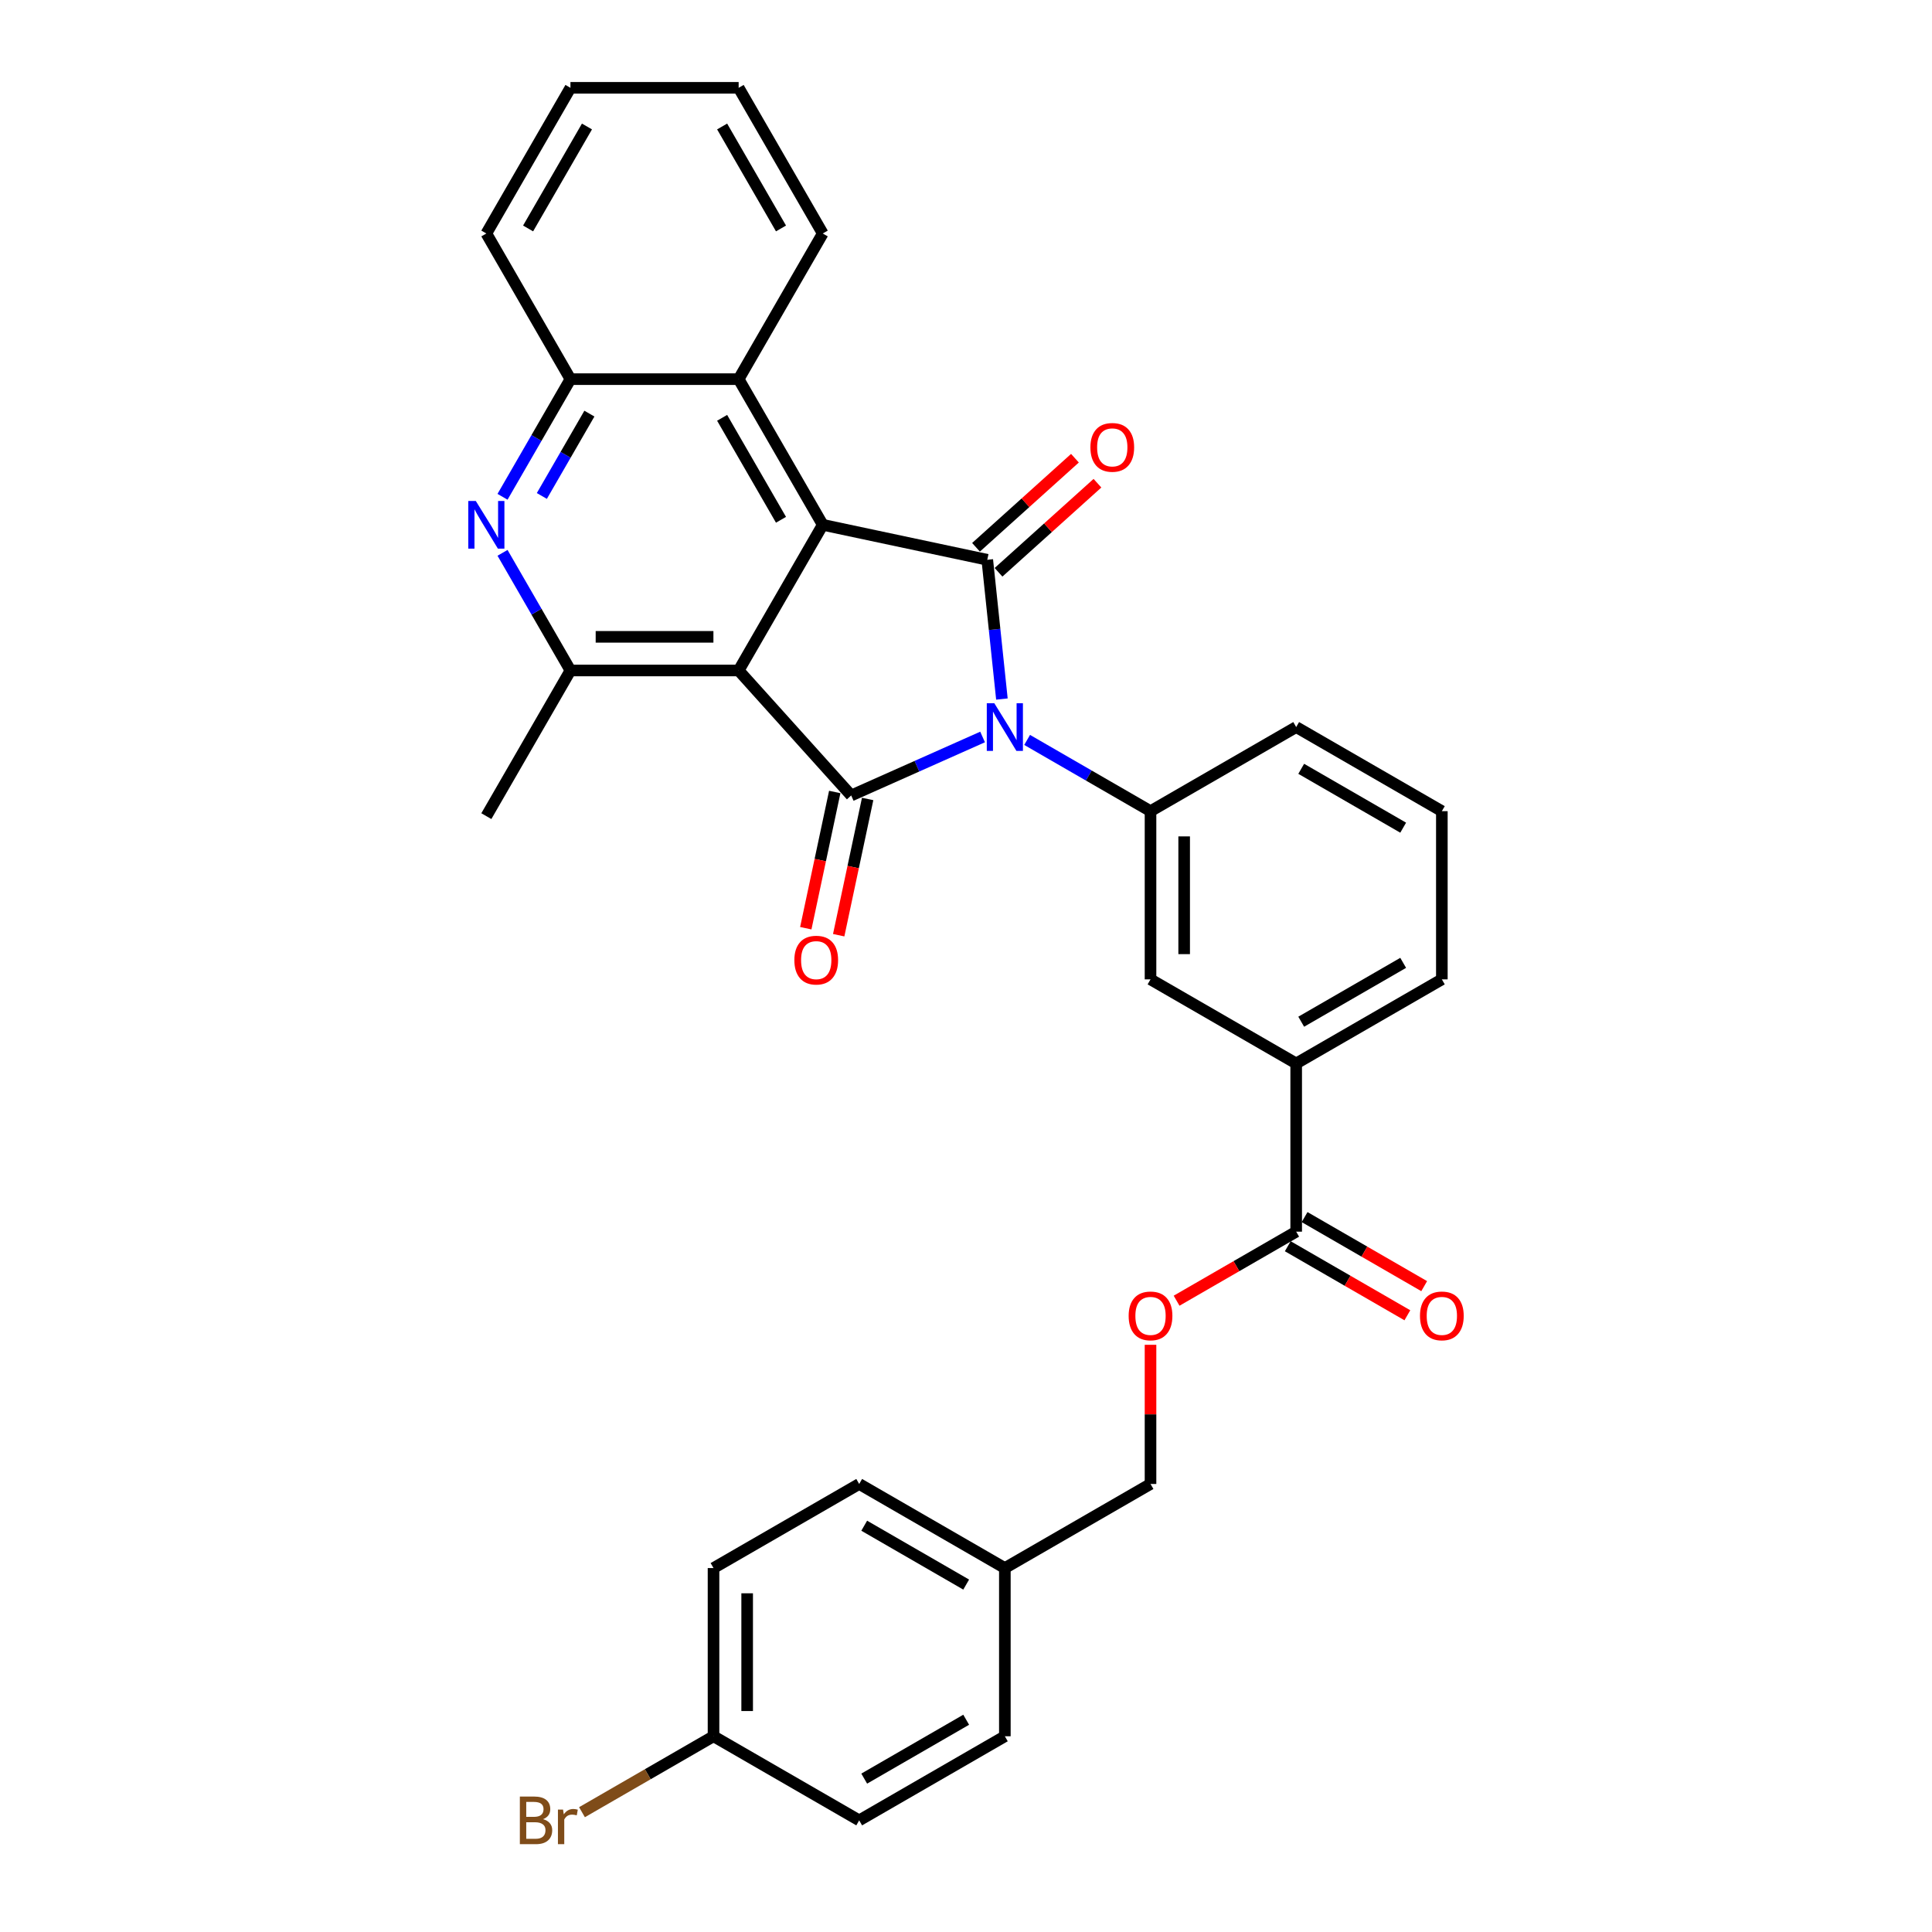 <?xml version='1.0' encoding='iso-8859-1'?>
<svg version='1.1' baseProfile='full'
              xmlns='http://www.w3.org/2000/svg'
                      xmlns:rdkit='http://www.rdkit.org/xml'
                      xmlns:xlink='http://www.w3.org/1999/xlink'
                  xml:space='preserve'
width='1000px' height='1000px' viewBox='0 0 1000 1000'>
<!-- END OF HEADER -->
<rect style='opacity:1.0;fill:#FFFFFF;stroke:none' width='1000' height='1000' x='0' y='0'> </rect>
<path class='bond-1' d='M 508.584,381.459 L 474.581,396.599' style='fill:none;fill-rule:evenodd;stroke:#0000FF;stroke-width:6px;stroke-linecap:butt;stroke-linejoin:miter;stroke-opacity:1' />
<path class='bond-1' d='M 474.581,396.599 L 440.578,411.738' style='fill:none;fill-rule:evenodd;stroke:#000000;stroke-width:6px;stroke-linecap:butt;stroke-linejoin:miter;stroke-opacity:1' />
<path class='bond-2' d='M 518.586,361.823 L 514.799,325.784' style='fill:none;fill-rule:evenodd;stroke:#0000FF;stroke-width:6px;stroke-linecap:butt;stroke-linejoin:miter;stroke-opacity:1' />
<path class='bond-2' d='M 514.799,325.784 L 511.011,289.744' style='fill:none;fill-rule:evenodd;stroke:#000000;stroke-width:6px;stroke-linecap:butt;stroke-linejoin:miter;stroke-opacity:1' />
<path class='bond-5' d='M 531.638,382.982 L 563.572,401.42' style='fill:none;fill-rule:evenodd;stroke:#0000FF;stroke-width:6px;stroke-linecap:butt;stroke-linejoin:miter;stroke-opacity:1' />
<path class='bond-5' d='M 563.572,401.42 L 595.507,419.857' style='fill:none;fill-rule:evenodd;stroke:#000000;stroke-width:6px;stroke-linecap:butt;stroke-linejoin:miter;stroke-opacity:1' />
<path class='bond-0' d='M 382.323,347.04 L 440.578,411.738' style='fill:none;fill-rule:evenodd;stroke:#000000;stroke-width:6px;stroke-linecap:butt;stroke-linejoin:miter;stroke-opacity:1' />
<path class='bond-4' d='M 382.323,347.04 L 295.263,347.04' style='fill:none;fill-rule:evenodd;stroke:#000000;stroke-width:6px;stroke-linecap:butt;stroke-linejoin:miter;stroke-opacity:1' />
<path class='bond-4' d='M 369.264,329.627 L 308.322,329.627' style='fill:none;fill-rule:evenodd;stroke:#000000;stroke-width:6px;stroke-linecap:butt;stroke-linejoin:miter;stroke-opacity:1' />
<path class='bond-32' d='M 382.323,347.04 L 425.853,271.643' style='fill:none;fill-rule:evenodd;stroke:#000000;stroke-width:6px;stroke-linecap:butt;stroke-linejoin:miter;stroke-opacity:1' />
<path class='bond-12' d='M 432.062,409.928 L 424.568,445.185' style='fill:none;fill-rule:evenodd;stroke:#000000;stroke-width:6px;stroke-linecap:butt;stroke-linejoin:miter;stroke-opacity:1' />
<path class='bond-12' d='M 424.568,445.185 L 417.074,480.442' style='fill:none;fill-rule:evenodd;stroke:#FF0000;stroke-width:6px;stroke-linecap:butt;stroke-linejoin:miter;stroke-opacity:1' />
<path class='bond-12' d='M 449.093,413.548 L 441.599,448.805' style='fill:none;fill-rule:evenodd;stroke:#000000;stroke-width:6px;stroke-linecap:butt;stroke-linejoin:miter;stroke-opacity:1' />
<path class='bond-12' d='M 441.599,448.805 L 434.105,484.062' style='fill:none;fill-rule:evenodd;stroke:#FF0000;stroke-width:6px;stroke-linecap:butt;stroke-linejoin:miter;stroke-opacity:1' />
<path class='bond-3' d='M 511.011,289.744 L 425.853,271.643' style='fill:none;fill-rule:evenodd;stroke:#000000;stroke-width:6px;stroke-linecap:butt;stroke-linejoin:miter;stroke-opacity:1' />
<path class='bond-13' d='M 516.836,296.214 L 542.438,273.162' style='fill:none;fill-rule:evenodd;stroke:#000000;stroke-width:6px;stroke-linecap:butt;stroke-linejoin:miter;stroke-opacity:1' />
<path class='bond-13' d='M 542.438,273.162 L 568.04,250.11' style='fill:none;fill-rule:evenodd;stroke:#FF0000;stroke-width:6px;stroke-linecap:butt;stroke-linejoin:miter;stroke-opacity:1' />
<path class='bond-13' d='M 505.185,283.274 L 530.787,260.222' style='fill:none;fill-rule:evenodd;stroke:#000000;stroke-width:6px;stroke-linecap:butt;stroke-linejoin:miter;stroke-opacity:1' />
<path class='bond-13' d='M 530.787,260.222 L 556.389,237.17' style='fill:none;fill-rule:evenodd;stroke:#FF0000;stroke-width:6px;stroke-linecap:butt;stroke-linejoin:miter;stroke-opacity:1' />
<path class='bond-7' d='M 425.853,271.643 L 382.323,196.247' style='fill:none;fill-rule:evenodd;stroke:#000000;stroke-width:6px;stroke-linecap:butt;stroke-linejoin:miter;stroke-opacity:1' />
<path class='bond-7' d='M 404.244,269.04 L 373.773,216.262' style='fill:none;fill-rule:evenodd;stroke:#000000;stroke-width:6px;stroke-linecap:butt;stroke-linejoin:miter;stroke-opacity:1' />
<path class='bond-6' d='M 295.263,347.04 L 277.685,316.593' style='fill:none;fill-rule:evenodd;stroke:#000000;stroke-width:6px;stroke-linecap:butt;stroke-linejoin:miter;stroke-opacity:1' />
<path class='bond-6' d='M 277.685,316.593 L 260.107,286.147' style='fill:none;fill-rule:evenodd;stroke:#0000FF;stroke-width:6px;stroke-linecap:butt;stroke-linejoin:miter;stroke-opacity:1' />
<path class='bond-21' d='M 295.263,347.04 L 251.733,422.436' style='fill:none;fill-rule:evenodd;stroke:#000000;stroke-width:6px;stroke-linecap:butt;stroke-linejoin:miter;stroke-opacity:1' />
<path class='bond-10' d='M 595.507,419.857 L 595.507,506.917' style='fill:none;fill-rule:evenodd;stroke:#000000;stroke-width:6px;stroke-linecap:butt;stroke-linejoin:miter;stroke-opacity:1' />
<path class='bond-10' d='M 612.919,432.916 L 612.919,493.858' style='fill:none;fill-rule:evenodd;stroke:#000000;stroke-width:6px;stroke-linecap:butt;stroke-linejoin:miter;stroke-opacity:1' />
<path class='bond-19' d='M 595.507,419.857 L 670.903,376.327' style='fill:none;fill-rule:evenodd;stroke:#000000;stroke-width:6px;stroke-linecap:butt;stroke-linejoin:miter;stroke-opacity:1' />
<path class='bond-34' d='M 260.107,257.139 L 277.685,226.693' style='fill:none;fill-rule:evenodd;stroke:#0000FF;stroke-width:6px;stroke-linecap:butt;stroke-linejoin:miter;stroke-opacity:1' />
<path class='bond-34' d='M 277.685,226.693 L 295.263,196.247' style='fill:none;fill-rule:evenodd;stroke:#000000;stroke-width:6px;stroke-linecap:butt;stroke-linejoin:miter;stroke-opacity:1' />
<path class='bond-34' d='M 280.46,256.711 L 292.764,235.399' style='fill:none;fill-rule:evenodd;stroke:#0000FF;stroke-width:6px;stroke-linecap:butt;stroke-linejoin:miter;stroke-opacity:1' />
<path class='bond-34' d='M 292.764,235.399 L 305.069,214.087' style='fill:none;fill-rule:evenodd;stroke:#000000;stroke-width:6px;stroke-linecap:butt;stroke-linejoin:miter;stroke-opacity:1' />
<path class='bond-8' d='M 382.323,196.247 L 295.263,196.247' style='fill:none;fill-rule:evenodd;stroke:#000000;stroke-width:6px;stroke-linecap:butt;stroke-linejoin:miter;stroke-opacity:1' />
<path class='bond-26' d='M 382.323,196.247 L 425.853,120.851' style='fill:none;fill-rule:evenodd;stroke:#000000;stroke-width:6px;stroke-linecap:butt;stroke-linejoin:miter;stroke-opacity:1' />
<path class='bond-29' d='M 295.263,196.247 L 251.733,120.851' style='fill:none;fill-rule:evenodd;stroke:#000000;stroke-width:6px;stroke-linecap:butt;stroke-linejoin:miter;stroke-opacity:1' />
<path class='bond-9' d='M 670.903,637.507 L 670.903,550.447' style='fill:none;fill-rule:evenodd;stroke:#000000;stroke-width:6px;stroke-linecap:butt;stroke-linejoin:miter;stroke-opacity:1' />
<path class='bond-14' d='M 670.903,637.507 L 639.952,655.377' style='fill:none;fill-rule:evenodd;stroke:#000000;stroke-width:6px;stroke-linecap:butt;stroke-linejoin:miter;stroke-opacity:1' />
<path class='bond-14' d='M 639.952,655.377 L 609.001,673.247' style='fill:none;fill-rule:evenodd;stroke:#FF0000;stroke-width:6px;stroke-linecap:butt;stroke-linejoin:miter;stroke-opacity:1' />
<path class='bond-15' d='M 666.55,645.047 L 697.501,662.917' style='fill:none;fill-rule:evenodd;stroke:#000000;stroke-width:6px;stroke-linecap:butt;stroke-linejoin:miter;stroke-opacity:1' />
<path class='bond-15' d='M 697.501,662.917 L 728.452,680.786' style='fill:none;fill-rule:evenodd;stroke:#FF0000;stroke-width:6px;stroke-linecap:butt;stroke-linejoin:miter;stroke-opacity:1' />
<path class='bond-15' d='M 675.256,629.968 L 706.207,647.837' style='fill:none;fill-rule:evenodd;stroke:#000000;stroke-width:6px;stroke-linecap:butt;stroke-linejoin:miter;stroke-opacity:1' />
<path class='bond-15' d='M 706.207,647.837 L 737.158,665.707' style='fill:none;fill-rule:evenodd;stroke:#FF0000;stroke-width:6px;stroke-linecap:butt;stroke-linejoin:miter;stroke-opacity:1' />
<path class='bond-11' d='M 595.507,506.917 L 670.903,550.447' style='fill:none;fill-rule:evenodd;stroke:#000000;stroke-width:6px;stroke-linecap:butt;stroke-linejoin:miter;stroke-opacity:1' />
<path class='bond-33' d='M 670.903,550.447 L 746.3,506.917' style='fill:none;fill-rule:evenodd;stroke:#000000;stroke-width:6px;stroke-linecap:butt;stroke-linejoin:miter;stroke-opacity:1' />
<path class='bond-33' d='M 673.507,528.839 L 726.284,498.368' style='fill:none;fill-rule:evenodd;stroke:#000000;stroke-width:6px;stroke-linecap:butt;stroke-linejoin:miter;stroke-opacity:1' />
<path class='bond-16' d='M 595.507,696.064 L 595.507,732.081' style='fill:none;fill-rule:evenodd;stroke:#FF0000;stroke-width:6px;stroke-linecap:butt;stroke-linejoin:miter;stroke-opacity:1' />
<path class='bond-16' d='M 595.507,732.081 L 595.507,768.098' style='fill:none;fill-rule:evenodd;stroke:#000000;stroke-width:6px;stroke-linecap:butt;stroke-linejoin:miter;stroke-opacity:1' />
<path class='bond-18' d='M 595.507,768.098 L 520.111,811.628' style='fill:none;fill-rule:evenodd;stroke:#000000;stroke-width:6px;stroke-linecap:butt;stroke-linejoin:miter;stroke-opacity:1' />
<path class='bond-17' d='M 369.318,898.688 L 369.318,811.628' style='fill:none;fill-rule:evenodd;stroke:#000000;stroke-width:6px;stroke-linecap:butt;stroke-linejoin:miter;stroke-opacity:1' />
<path class='bond-17' d='M 386.73,885.629 L 386.73,824.687' style='fill:none;fill-rule:evenodd;stroke:#000000;stroke-width:6px;stroke-linecap:butt;stroke-linejoin:miter;stroke-opacity:1' />
<path class='bond-20' d='M 369.318,898.688 L 335.277,918.342' style='fill:none;fill-rule:evenodd;stroke:#000000;stroke-width:6px;stroke-linecap:butt;stroke-linejoin:miter;stroke-opacity:1' />
<path class='bond-20' d='M 335.277,918.342 L 301.235,937.996' style='fill:none;fill-rule:evenodd;stroke:#7F4C19;stroke-width:6px;stroke-linecap:butt;stroke-linejoin:miter;stroke-opacity:1' />
<path class='bond-36' d='M 369.318,898.688 L 444.715,942.218' style='fill:none;fill-rule:evenodd;stroke:#000000;stroke-width:6px;stroke-linecap:butt;stroke-linejoin:miter;stroke-opacity:1' />
<path class='bond-24' d='M 520.111,811.628 L 520.111,898.688' style='fill:none;fill-rule:evenodd;stroke:#000000;stroke-width:6px;stroke-linecap:butt;stroke-linejoin:miter;stroke-opacity:1' />
<path class='bond-25' d='M 520.111,811.628 L 444.715,768.098' style='fill:none;fill-rule:evenodd;stroke:#000000;stroke-width:6px;stroke-linecap:butt;stroke-linejoin:miter;stroke-opacity:1' />
<path class='bond-25' d='M 500.095,820.177 L 447.318,789.706' style='fill:none;fill-rule:evenodd;stroke:#000000;stroke-width:6px;stroke-linecap:butt;stroke-linejoin:miter;stroke-opacity:1' />
<path class='bond-28' d='M 670.903,376.327 L 746.3,419.857' style='fill:none;fill-rule:evenodd;stroke:#000000;stroke-width:6px;stroke-linecap:butt;stroke-linejoin:miter;stroke-opacity:1' />
<path class='bond-28' d='M 673.507,397.936 L 726.284,428.407' style='fill:none;fill-rule:evenodd;stroke:#000000;stroke-width:6px;stroke-linecap:butt;stroke-linejoin:miter;stroke-opacity:1' />
<path class='bond-22' d='M 444.715,942.218 L 520.111,898.688' style='fill:none;fill-rule:evenodd;stroke:#000000;stroke-width:6px;stroke-linecap:butt;stroke-linejoin:miter;stroke-opacity:1' />
<path class='bond-22' d='M 447.318,920.609 L 500.095,890.138' style='fill:none;fill-rule:evenodd;stroke:#000000;stroke-width:6px;stroke-linecap:butt;stroke-linejoin:miter;stroke-opacity:1' />
<path class='bond-23' d='M 369.318,811.628 L 444.715,768.098' style='fill:none;fill-rule:evenodd;stroke:#000000;stroke-width:6px;stroke-linecap:butt;stroke-linejoin:miter;stroke-opacity:1' />
<path class='bond-30' d='M 425.853,120.851 L 382.323,45.455' style='fill:none;fill-rule:evenodd;stroke:#000000;stroke-width:6px;stroke-linecap:butt;stroke-linejoin:miter;stroke-opacity:1' />
<path class='bond-30' d='M 404.244,118.247 L 373.773,65.47' style='fill:none;fill-rule:evenodd;stroke:#000000;stroke-width:6px;stroke-linecap:butt;stroke-linejoin:miter;stroke-opacity:1' />
<path class='bond-27' d='M 746.3,506.917 L 746.3,419.857' style='fill:none;fill-rule:evenodd;stroke:#000000;stroke-width:6px;stroke-linecap:butt;stroke-linejoin:miter;stroke-opacity:1' />
<path class='bond-35' d='M 251.733,120.851 L 295.263,45.455' style='fill:none;fill-rule:evenodd;stroke:#000000;stroke-width:6px;stroke-linecap:butt;stroke-linejoin:miter;stroke-opacity:1' />
<path class='bond-35' d='M 273.342,118.247 L 303.813,65.47' style='fill:none;fill-rule:evenodd;stroke:#000000;stroke-width:6px;stroke-linecap:butt;stroke-linejoin:miter;stroke-opacity:1' />
<path class='bond-31' d='M 382.323,45.455 L 295.263,45.455' style='fill:none;fill-rule:evenodd;stroke:#000000;stroke-width:6px;stroke-linecap:butt;stroke-linejoin:miter;stroke-opacity:1' />
<path  class='atom-0' d='M 514.661 364
L 522.74 377.059
Q 523.541 378.347, 524.83 380.68
Q 526.118 383.013, 526.188 383.153
L 526.188 364
L 529.461 364
L 529.461 388.655
L 526.083 388.655
L 517.412 374.377
Q 516.402 372.706, 515.323 370.79
Q 514.278 368.875, 513.964 368.283
L 513.964 388.655
L 510.761 388.655
L 510.761 364
L 514.661 364
' fill='#0000FF'/>
<path  class='atom-7' d='M 246.283 259.316
L 254.362 272.375
Q 255.163 273.663, 256.452 275.996
Q 257.74 278.329, 257.81 278.469
L 257.81 259.316
L 261.083 259.316
L 261.083 283.971
L 257.705 283.971
L 249.034 269.693
Q 248.024 268.022, 246.945 266.106
Q 245.9 264.191, 245.586 263.599
L 245.586 283.971
L 242.383 283.971
L 242.383 259.316
L 246.283 259.316
' fill='#0000FF'/>
<path  class='atom-13' d='M 411.159 496.965
Q 411.159 491.045, 414.084 487.737
Q 417.009 484.428, 422.477 484.428
Q 427.944 484.428, 430.869 487.737
Q 433.795 491.045, 433.795 496.965
Q 433.795 502.955, 430.834 506.367
Q 427.874 509.745, 422.477 509.745
Q 417.044 509.745, 414.084 506.367
Q 411.159 502.99, 411.159 496.965
M 422.477 506.96
Q 426.238 506.96, 428.258 504.452
Q 430.312 501.91, 430.312 496.965
Q 430.312 492.124, 428.258 489.687
Q 426.238 487.214, 422.477 487.214
Q 418.716 487.214, 416.661 489.652
Q 414.641 492.09, 414.641 496.965
Q 414.641 501.945, 416.661 504.452
Q 418.716 506.96, 422.477 506.96
' fill='#FF0000'/>
<path  class='atom-14' d='M 564.391 231.559
Q 564.391 225.639, 567.316 222.331
Q 570.241 219.023, 575.709 219.023
Q 581.176 219.023, 584.101 222.331
Q 587.027 225.639, 587.027 231.559
Q 587.027 237.549, 584.067 240.962
Q 581.107 244.34, 575.709 244.34
Q 570.276 244.34, 567.316 240.962
Q 564.391 237.584, 564.391 231.559
M 575.709 241.554
Q 579.47 241.554, 581.49 239.046
Q 583.544 236.504, 583.544 231.559
Q 583.544 226.719, 581.49 224.281
Q 579.47 221.808, 575.709 221.808
Q 571.948 221.808, 569.893 224.246
Q 567.873 226.684, 567.873 231.559
Q 567.873 236.539, 569.893 239.046
Q 571.948 241.554, 575.709 241.554
' fill='#FF0000'/>
<path  class='atom-15' d='M 584.189 681.107
Q 584.189 675.187, 587.115 671.879
Q 590.04 668.571, 595.507 668.571
Q 600.974 668.571, 603.9 671.879
Q 606.825 675.187, 606.825 681.107
Q 606.825 687.097, 603.865 690.51
Q 600.905 693.888, 595.507 693.888
Q 590.075 693.888, 587.115 690.51
Q 584.189 687.132, 584.189 681.107
M 595.507 691.102
Q 599.268 691.102, 601.288 688.594
Q 603.343 686.052, 603.343 681.107
Q 603.343 676.267, 601.288 673.829
Q 599.268 671.356, 595.507 671.356
Q 591.746 671.356, 589.691 673.794
Q 587.672 676.232, 587.672 681.107
Q 587.672 686.087, 589.691 688.594
Q 591.746 691.102, 595.507 691.102
' fill='#FF0000'/>
<path  class='atom-16' d='M 734.982 681.107
Q 734.982 675.187, 737.907 671.879
Q 740.832 668.571, 746.3 668.571
Q 751.767 668.571, 754.692 671.879
Q 757.617 675.187, 757.617 681.107
Q 757.617 687.097, 754.657 690.51
Q 751.697 693.888, 746.3 693.888
Q 740.867 693.888, 737.907 690.51
Q 734.982 687.132, 734.982 681.107
M 746.3 691.102
Q 750.061 691.102, 752.08 688.594
Q 754.135 686.052, 754.135 681.107
Q 754.135 676.267, 752.08 673.829
Q 750.061 671.356, 746.3 671.356
Q 742.539 671.356, 740.484 673.794
Q 738.464 676.232, 738.464 681.107
Q 738.464 686.087, 740.484 688.594
Q 742.539 691.102, 746.3 691.102
' fill='#FF0000'/>
<path  class='atom-21' d='M 281.055 941.591
Q 283.423 942.253, 284.607 943.715
Q 285.826 945.143, 285.826 947.267
Q 285.826 950.68, 283.632 952.63
Q 281.473 954.545, 277.363 954.545
L 269.075 954.545
L 269.075 929.89
L 276.353 929.89
Q 280.567 929.89, 282.691 931.596
Q 284.816 933.303, 284.816 936.437
Q 284.816 940.163, 281.055 941.591
M 272.383 932.676
L 272.383 940.407
L 276.353 940.407
Q 278.791 940.407, 280.045 939.432
Q 281.333 938.422, 281.333 936.437
Q 281.333 932.676, 276.353 932.676
L 272.383 932.676
M 277.363 951.76
Q 279.766 951.76, 281.055 950.61
Q 282.343 949.461, 282.343 947.267
Q 282.343 945.247, 280.915 944.238
Q 279.522 943.193, 276.841 943.193
L 272.383 943.193
L 272.383 951.76
L 277.363 951.76
' fill='#7F4C19'/>
<path  class='atom-21' d='M 291.432 936.646
L 291.815 939.118
Q 293.696 936.332, 296.76 936.332
Q 297.735 936.332, 299.059 936.681
L 298.536 939.606
Q 297.039 939.258, 296.203 939.258
Q 294.741 939.258, 293.765 939.85
Q 292.825 940.407, 292.059 941.765
L 292.059 954.545
L 288.786 954.545
L 288.786 936.646
L 291.432 936.646
' fill='#7F4C19'/>
</svg>
